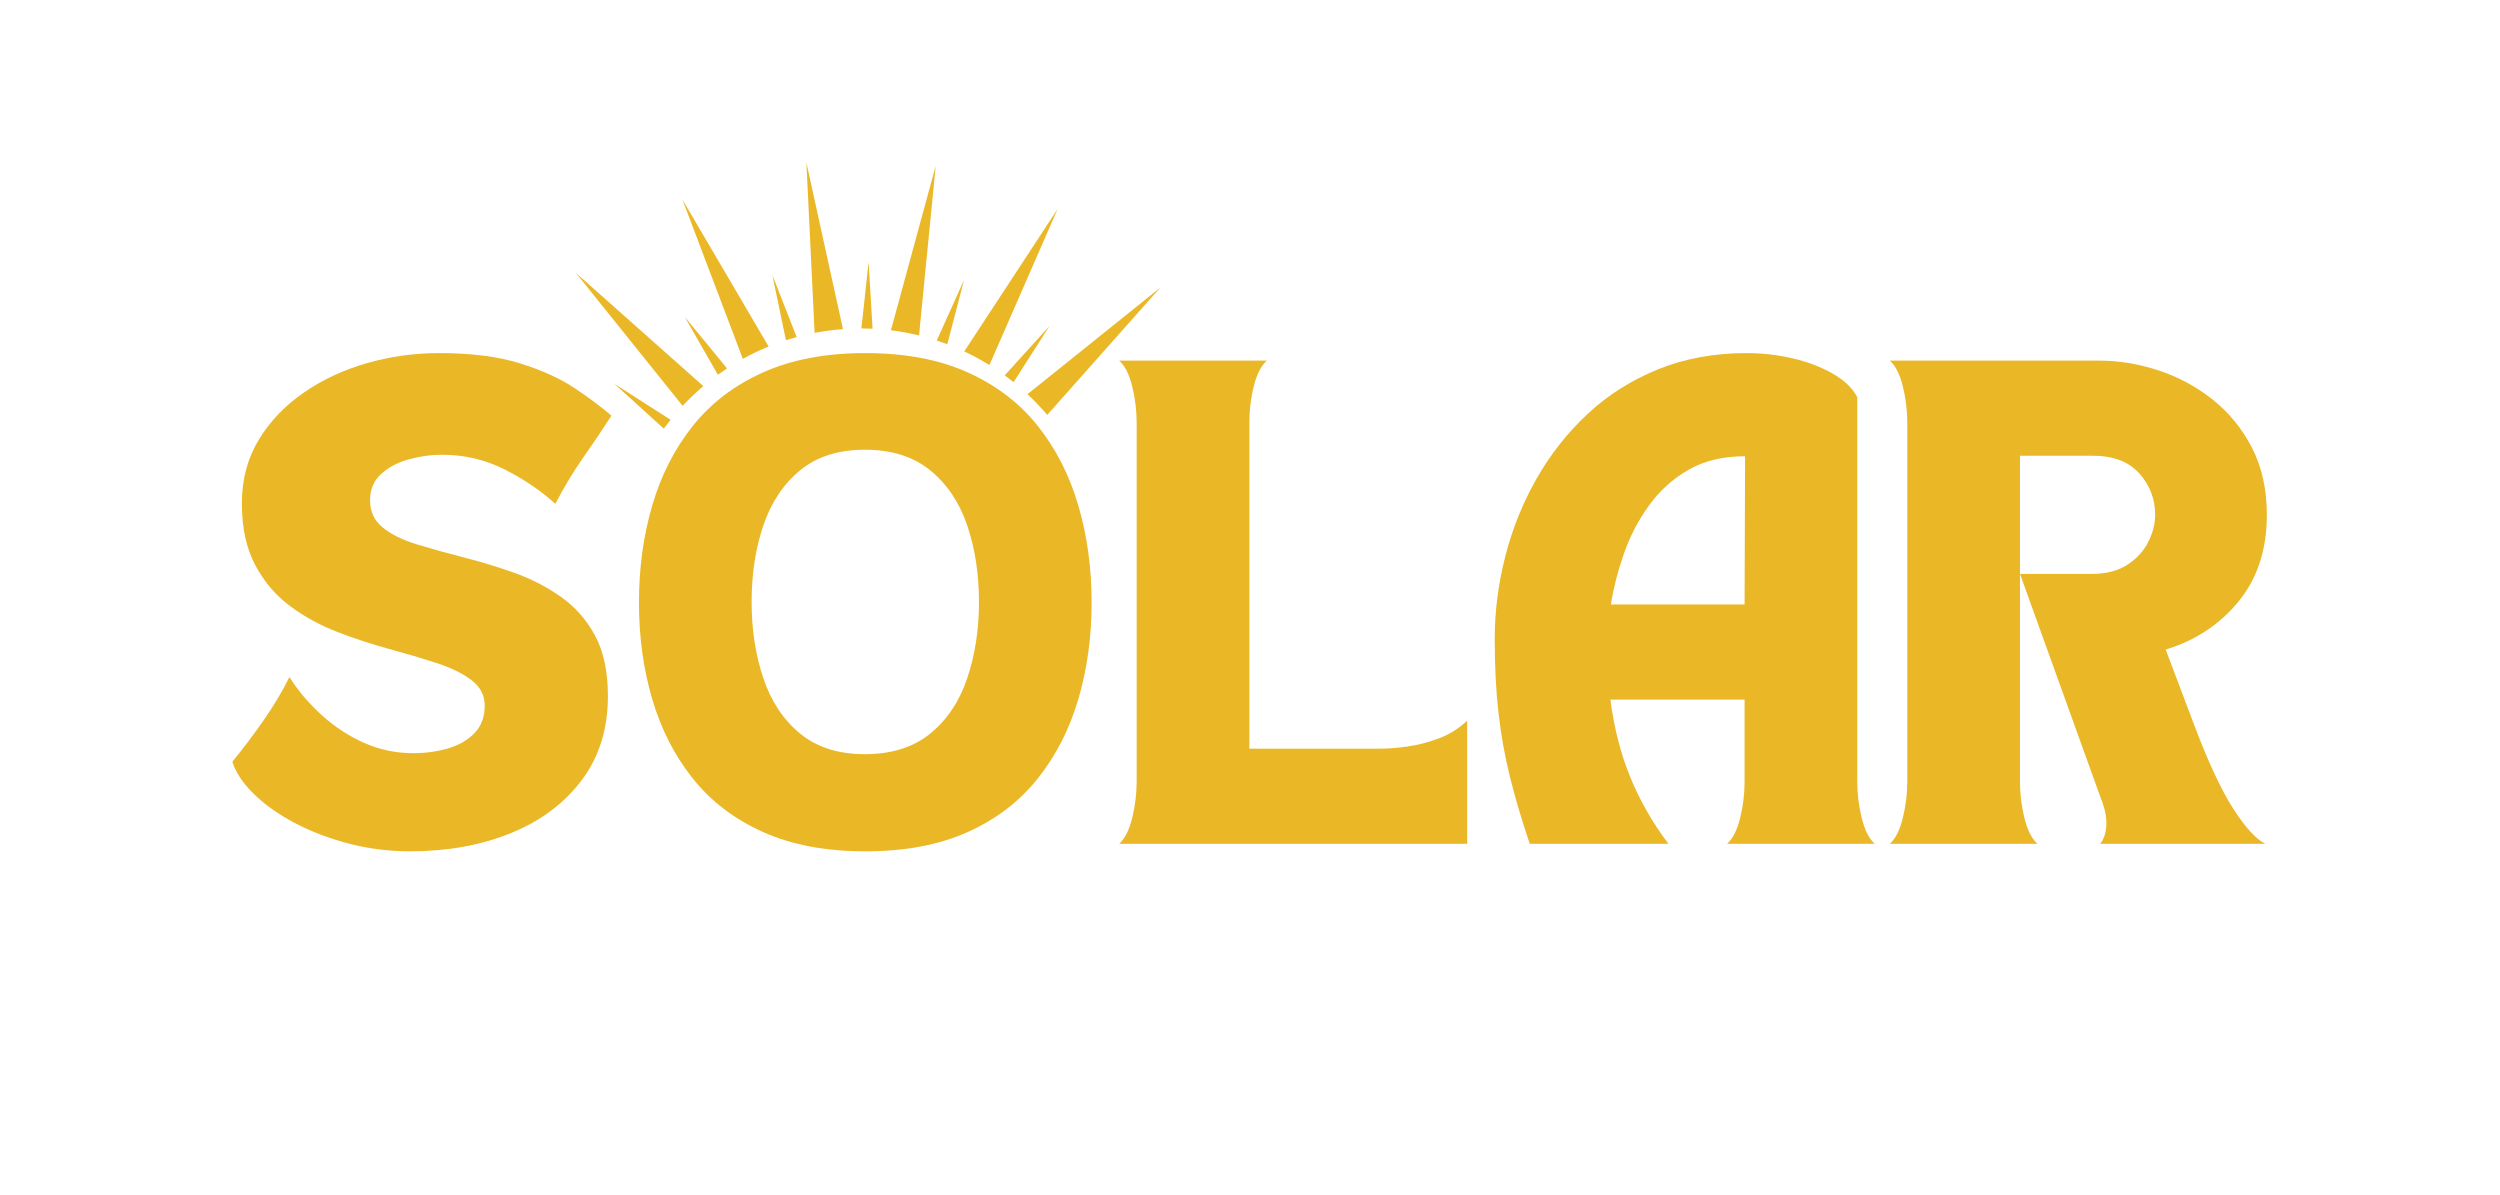 <svg xmlns="http://www.w3.org/2000/svg" xmlns:xlink="http://www.w3.org/1999/xlink" width="1901" zoomAndPan="magnify" viewBox="0 0 1425.75 681.75" height="909" preserveAspectRatio="xMidYMid meet" version="1.0"><defs><g/><clipPath id="2e57807168"><path d="M 459 92 L 481 92 L 481 190 L 459 190 Z M 459 92 " clip-rule="nonzero"/></clipPath><clipPath id="e74091bbb3"><path d="M 447.555 0.004 L 663.68 165.398 L 515.598 358.898 L 299.473 193.504 Z M 447.555 0.004 " clip-rule="nonzero"/></clipPath><clipPath id="6b553b0f0b"><path d="M 447.555 0.004 L 664.277 165.855 L 516.195 359.355 L 299.473 193.504 Z M 447.555 0.004 " clip-rule="nonzero"/></clipPath><clipPath id="d11d78b210"><path d="M 447.555 0.004 L 764.895 242.859 L 522.043 560.195 L 204.703 317.344 Z M 447.555 0.004 " clip-rule="nonzero"/></clipPath><clipPath id="4e6f6f4686"><path d="M 389 113 L 439 113 L 439 205 L 389 205 Z M 389 113 " clip-rule="nonzero"/></clipPath><clipPath id="7e6dc3ea48"><path d="M 447.555 0.004 L 663.68 165.398 L 515.598 358.898 L 299.473 193.504 Z M 447.555 0.004 " clip-rule="nonzero"/></clipPath><clipPath id="a3d044b24b"><path d="M 447.555 0.004 L 664.277 165.855 L 516.195 359.355 L 299.473 193.504 Z M 447.555 0.004 " clip-rule="nonzero"/></clipPath><clipPath id="5b33daef9b"><path d="M 447.555 0.004 L 764.895 242.859 L 522.043 560.195 L 204.703 317.344 Z M 447.555 0.004 " clip-rule="nonzero"/></clipPath><clipPath id="44fe7c3b21"><path d="M 328 155 L 402 155 L 402 232 L 328 232 Z M 328 155 " clip-rule="nonzero"/></clipPath><clipPath id="b8dc78d621"><path d="M 447.555 0.004 L 663.68 165.398 L 515.598 358.898 L 299.473 193.504 Z M 447.555 0.004 " clip-rule="nonzero"/></clipPath><clipPath id="c70f024175"><path d="M 447.555 0.004 L 664.277 165.855 L 516.195 359.355 L 299.473 193.504 Z M 447.555 0.004 " clip-rule="nonzero"/></clipPath><clipPath id="3953ea2982"><path d="M 447.555 0.004 L 764.895 242.859 L 522.043 560.195 L 204.703 317.344 Z M 447.555 0.004 " clip-rule="nonzero"/></clipPath><clipPath id="8efe4f1d22"><path d="M 585 163 L 662 163 L 662 237 L 585 237 Z M 585 163 " clip-rule="nonzero"/></clipPath><clipPath id="36f1065cdf"><path d="M 447.555 0.004 L 663.68 165.398 L 515.598 358.898 L 299.473 193.504 Z M 447.555 0.004 " clip-rule="nonzero"/></clipPath><clipPath id="b6668154a2"><path d="M 447.555 0.004 L 664.277 165.855 L 516.195 359.355 L 299.473 193.504 Z M 447.555 0.004 " clip-rule="nonzero"/></clipPath><clipPath id="950d0801f4"><path d="M 447.555 0.004 L 764.895 242.859 L 522.043 560.195 L 204.703 317.344 Z M 447.555 0.004 " clip-rule="nonzero"/></clipPath><clipPath id="2102f8af12"><path d="M 549 119 L 604 119 L 604 209 L 549 209 Z M 549 119 " clip-rule="nonzero"/></clipPath><clipPath id="e5233a3cf4"><path d="M 447.555 0.004 L 663.68 165.398 L 515.598 358.898 L 299.473 193.504 Z M 447.555 0.004 " clip-rule="nonzero"/></clipPath><clipPath id="99cf32290c"><path d="M 447.555 0.004 L 664.277 165.855 L 516.195 359.355 L 299.473 193.504 Z M 447.555 0.004 " clip-rule="nonzero"/></clipPath><clipPath id="fe77835f04"><path d="M 447.555 0.004 L 764.895 242.859 L 522.043 560.195 L 204.703 317.344 Z M 447.555 0.004 " clip-rule="nonzero"/></clipPath><clipPath id="7e268d3980"><path d="M 508 94 L 534 94 L 534 192 L 508 192 Z M 508 94 " clip-rule="nonzero"/></clipPath><clipPath id="41a1b90cf5"><path d="M 447.555 0.004 L 663.68 165.398 L 515.598 358.898 L 299.473 193.504 Z M 447.555 0.004 " clip-rule="nonzero"/></clipPath><clipPath id="73bf0573a7"><path d="M 447.555 0.004 L 664.277 165.855 L 516.195 359.355 L 299.473 193.504 Z M 447.555 0.004 " clip-rule="nonzero"/></clipPath><clipPath id="516370c76e"><path d="M 447.555 0.004 L 764.895 242.859 L 522.043 560.195 L 204.703 317.344 Z M 447.555 0.004 " clip-rule="nonzero"/></clipPath><clipPath id="22186d4d02"><path d="M 572 185 L 599 185 L 599 218 L 572 218 Z M 572 185 " clip-rule="nonzero"/></clipPath><clipPath id="6c68be6ef0"><path d="M 447.555 0.004 L 663.68 165.398 L 515.598 358.898 L 299.473 193.504 Z M 447.555 0.004 " clip-rule="nonzero"/></clipPath><clipPath id="01a03c5009"><path d="M 447.555 0.004 L 664.277 165.855 L 516.195 359.355 L 299.473 193.504 Z M 447.555 0.004 " clip-rule="nonzero"/></clipPath><clipPath id="224d420dfb"><path d="M 447.555 0.004 L 764.895 242.859 L 522.043 560.195 L 204.703 317.344 Z M 447.555 0.004 " clip-rule="nonzero"/></clipPath><clipPath id="1cdeb74657"><path d="M 534 159 L 550 159 L 550 197 L 534 197 Z M 534 159 " clip-rule="nonzero"/></clipPath><clipPath id="9737d669f4"><path d="M 447.555 0.004 L 663.68 165.398 L 515.598 358.898 L 299.473 193.504 Z M 447.555 0.004 " clip-rule="nonzero"/></clipPath><clipPath id="90f3212e89"><path d="M 447.555 0.004 L 664.277 165.855 L 516.195 359.355 L 299.473 193.504 Z M 447.555 0.004 " clip-rule="nonzero"/></clipPath><clipPath id="cad97ff03f"><path d="M 447.555 0.004 L 764.895 242.859 L 522.043 560.195 L 204.703 317.344 Z M 447.555 0.004 " clip-rule="nonzero"/></clipPath><clipPath id="896a1598ed"><path d="M 491 149 L 498 149 L 498 188 L 491 188 Z M 491 149 " clip-rule="nonzero"/></clipPath><clipPath id="d6a3bbff4b"><path d="M 447.555 0.004 L 663.68 165.398 L 515.598 358.898 L 299.473 193.504 Z M 447.555 0.004 " clip-rule="nonzero"/></clipPath><clipPath id="f60917330e"><path d="M 447.555 0.004 L 664.277 165.855 L 516.195 359.355 L 299.473 193.504 Z M 447.555 0.004 " clip-rule="nonzero"/></clipPath><clipPath id="9c532fcfef"><path d="M 447.555 0.004 L 764.895 242.859 L 522.043 560.195 L 204.703 317.344 Z M 447.555 0.004 " clip-rule="nonzero"/></clipPath><clipPath id="e51d9bd48e"><path d="M 440 156 L 455 156 L 455 195 L 440 195 Z M 440 156 " clip-rule="nonzero"/></clipPath><clipPath id="38ef0a7f1f"><path d="M 447.555 0.004 L 663.68 165.398 L 515.598 358.898 L 299.473 193.504 Z M 447.555 0.004 " clip-rule="nonzero"/></clipPath><clipPath id="8e26edd5ad"><path d="M 447.555 0.004 L 664.277 165.855 L 516.195 359.355 L 299.473 193.504 Z M 447.555 0.004 " clip-rule="nonzero"/></clipPath><clipPath id="5765f21c1b"><path d="M 447.555 0.004 L 764.895 242.859 L 522.043 560.195 L 204.703 317.344 Z M 447.555 0.004 " clip-rule="nonzero"/></clipPath><clipPath id="03b48f1c70"><path d="M 390 180 L 415 180 L 415 214 L 390 214 Z M 390 180 " clip-rule="nonzero"/></clipPath><clipPath id="75daa18509"><path d="M 447.555 0.004 L 663.68 165.398 L 515.598 358.898 L 299.473 193.504 Z M 447.555 0.004 " clip-rule="nonzero"/></clipPath><clipPath id="d2cf78ffd7"><path d="M 447.555 0.004 L 664.277 165.855 L 516.195 359.355 L 299.473 193.504 Z M 447.555 0.004 " clip-rule="nonzero"/></clipPath><clipPath id="e53409f541"><path d="M 447.555 0.004 L 764.895 242.859 L 522.043 560.195 L 204.703 317.344 Z M 447.555 0.004 " clip-rule="nonzero"/></clipPath><clipPath id="5a40a98283"><path d="M 350 218 L 383 218 L 383 245 L 350 245 Z M 350 218 " clip-rule="nonzero"/></clipPath><clipPath id="be0b8d594f"><path d="M 447.555 0.004 L 663.68 165.398 L 515.598 358.898 L 299.473 193.504 Z M 447.555 0.004 " clip-rule="nonzero"/></clipPath><clipPath id="c40c1e07cd"><path d="M 447.555 0.004 L 664.277 165.855 L 516.195 359.355 L 299.473 193.504 Z M 447.555 0.004 " clip-rule="nonzero"/></clipPath><clipPath id="ccd4c01345"><path d="M 447.555 0.004 L 764.895 242.859 L 522.043 560.195 L 204.703 317.344 Z M 447.555 0.004 " clip-rule="nonzero"/></clipPath><clipPath id="d3a761f537"><path d="M 603 226 L 637 226 L 637 251 L 603 251 Z M 603 226 " clip-rule="nonzero"/></clipPath><clipPath id="8236b5d39c"><path d="M 447.555 0.004 L 663.68 165.398 L 515.598 358.898 L 299.473 193.504 Z M 447.555 0.004 " clip-rule="nonzero"/></clipPath><clipPath id="f449b08158"><path d="M 447.555 0.004 L 664.277 165.855 L 516.195 359.355 L 299.473 193.504 Z M 447.555 0.004 " clip-rule="nonzero"/></clipPath><clipPath id="d156a9dfb4"><path d="M 447.555 0.004 L 764.895 242.859 L 522.043 560.195 L 204.703 317.344 Z M 447.555 0.004 " clip-rule="nonzero"/></clipPath><clipPath id="f6d710a72e"><path d="M 367 202 L 615 202 L 615 359 L 367 359 Z M 367 202 " clip-rule="nonzero"/></clipPath><clipPath id="6564d41b52"><path d="M 447.555 0.004 L 663.68 165.398 L 515.598 358.898 L 299.473 193.504 Z M 447.555 0.004 " clip-rule="nonzero"/></clipPath><clipPath id="80234e14f5"><path d="M 447.555 0.004 L 664.277 165.855 L 516.195 359.355 L 299.473 193.504 Z M 447.555 0.004 " clip-rule="nonzero"/></clipPath><clipPath id="33a2741ef0"><path d="M 447.555 0.004 L 764.895 242.859 L 522.043 560.195 L 204.703 317.344 Z M 447.555 0.004 " clip-rule="nonzero"/></clipPath></defs><g clip-path="url(#2e57807168)"><g clip-path="url(#e74091bbb3)"><g clip-path="url(#6b553b0f0b)"><g clip-path="url(#d11d78b210)"><path fill="#eab726" d="M 472.625 188.543 C 475.34 188.184 478.047 187.898 480.742 187.699 L 459.887 92.746 L 464.57 189.852 C 467.223 189.34 469.914 188.902 472.625 188.543 Z M 472.625 188.543 " fill-opacity="1" fill-rule="nonzero"/></g></g></g></g><g clip-path="url(#4e6f6f4686)"><g clip-path="url(#7e6dc3ea48)"><g clip-path="url(#a3d044b24b)"><g clip-path="url(#5b33daef9b)"><path fill="#eab726" d="M 438.344 197.625 L 389.18 113.789 L 423.633 204.66 C 428.363 202.047 433.27 199.691 438.344 197.625 Z M 438.344 197.625 " fill-opacity="1" fill-rule="nonzero"/></g></g></g></g><g clip-path="url(#44fe7c3b21)"><g clip-path="url(#b8dc78d621)"><g clip-path="url(#c70f024175)"><g clip-path="url(#3953ea2982)"><path fill="#eab726" d="M 401.117 220.199 L 328.441 155.648 L 389.305 231.457 C 393.008 227.484 396.957 223.723 401.117 220.199 Z M 401.117 220.199 " fill-opacity="1" fill-rule="nonzero"/></g></g></g></g><g clip-path="url(#8efe4f1d22)"><g clip-path="url(#36f1065cdf)"><g clip-path="url(#b6668154a2)"><g clip-path="url(#950d0801f4)"><path fill="#eab726" d="M 661.789 163.949 L 585.984 224.812 C 589.957 228.52 593.715 232.461 597.234 236.625 Z M 661.789 163.949 " fill-opacity="1" fill-rule="nonzero"/></g></g></g></g><g clip-path="url(#2102f8af12)"><g clip-path="url(#e5233a3cf4)"><g clip-path="url(#99cf32290c)"><g clip-path="url(#fe77835f04)"><path fill="#eab726" d="M 564.266 208.191 L 603.207 119.113 L 549.922 200.41 C 554.859 202.727 559.648 205.328 564.266 208.191 Z M 564.266 208.191 " fill-opacity="1" fill-rule="nonzero"/></g></g></g></g><g clip-path="url(#7e268d3980)"><g clip-path="url(#41a1b90cf5)"><g clip-path="url(#73bf0573a7)"><g clip-path="url(#516370c76e)"><path fill="#eab726" d="M 524.129 191.301 L 533.637 94.582 L 508.09 188.352 C 513.527 189.02 518.879 190.012 524.129 191.301 Z M 524.129 191.301 " fill-opacity="1" fill-rule="nonzero"/></g></g></g></g><g clip-path="url(#22186d4d02)"><g clip-path="url(#6c68be6ef0)"><g clip-path="url(#01a03c5009)"><g clip-path="url(#224d420dfb)"><path fill="#eab726" d="M 578.043 217.938 L 598.531 185.918 L 572.98 214.062 C 574.695 215.316 576.379 216.605 578.043 217.938 Z M 578.043 217.938 " fill-opacity="1" fill-rule="nonzero"/></g></g></g></g><g clip-path="url(#1cdeb74657)"><g clip-path="url(#9737d669f4)"><g clip-path="url(#90f3212e89)"><g clip-path="url(#cad97ff03f)"><path fill="#eab726" d="M 540.246 196.316 L 549.832 159.559 L 534.238 194.191 C 536.258 194.852 538.262 195.562 540.246 196.316 Z M 540.246 196.316 " fill-opacity="1" fill-rule="nonzero"/></g></g></g></g><g clip-path="url(#896a1598ed)"><g clip-path="url(#d6a3bbff4b)"><g clip-path="url(#f60917330e)"><g clip-path="url(#9c532fcfef)"><path fill="#eab726" d="M 497.617 187.461 L 495.371 149.535 L 491.242 187.312 C 493.379 187.316 495.5 187.363 497.617 187.461 Z M 497.617 187.461 " fill-opacity="1" fill-rule="nonzero"/></g></g></g></g><g clip-path="url(#e51d9bd48e)"><g clip-path="url(#38ef0a7f1f)"><g clip-path="url(#8e26edd5ad)"><g clip-path="url(#5765f21c1b)"><path fill="#eab726" d="M 454.336 192.223 L 440.48 156.836 L 448.223 194.031 C 450.238 193.379 452.273 192.781 454.336 192.223 Z M 454.336 192.223 " fill-opacity="1" fill-rule="nonzero"/></g></g></g></g><g clip-path="url(#03b48f1c70)"><g clip-path="url(#75daa18509)"><g clip-path="url(#d2cf78ffd7)"><g clip-path="url(#e53409f541)"><path fill="#eab726" d="M 390.527 180.738 L 409.383 213.715 C 411.098 212.473 412.848 211.258 414.625 210.094 Z M 390.527 180.738 " fill-opacity="1" fill-rule="nonzero"/></g></g></g></g><g clip-path="url(#5a40a98283)"><g clip-path="url(#be0b8d594f)"><g clip-path="url(#c40c1e07cd)"><g clip-path="url(#ccd4c01345)"><path fill="#eab726" d="M 350.414 218.91 L 378.555 244.461 C 379.812 242.742 381.102 241.059 382.434 239.395 Z M 350.414 218.91 " fill-opacity="1" fill-rule="nonzero"/></g></g></g></g><g clip-path="url(#d3a761f537)"><g clip-path="url(#8236b5d39c)"><g clip-path="url(#f449b08158)"><g clip-path="url(#d156a9dfb4)"><path fill="#eab726" d="M 636.695 226.039 L 603.723 244.895 C 604.965 246.609 606.176 248.359 607.344 250.137 Z M 636.695 226.039 " fill-opacity="1" fill-rule="nonzero"/></g></g></g></g><g clip-path="url(#f6d710a72e)"><g clip-path="url(#6564d41b52)"><g clip-path="url(#80234e14f5)"><g clip-path="url(#33a2741ef0)"><path fill="#eab726" d="M 474.648 203.766 C 406.777 212.789 359.07 275.129 368.094 343 C 369.246 351.652 371.266 359.969 374.047 367.883 C 373.473 365.082 372.984 362.242 372.602 359.363 C 363.746 292.754 410.562 231.578 477.172 222.723 C 543.777 213.867 604.953 260.68 613.809 327.289 C 614.191 330.168 614.465 333.039 614.641 335.895 C 615.258 327.523 615.035 318.965 613.883 310.32 C 604.859 242.449 542.523 194.742 474.648 203.766 Z M 474.648 203.766 " fill-opacity="1" fill-rule="nonzero"/></g></g></g></g><g fill="#eab726" fill-opacity="1"><g transform="translate(126.799, 481.229)"><g><path d="M 5.719 -46.828 C 11.801 -54.254 17.695 -62.062 23.406 -70.25 C 29.125 -78.438 34.078 -86.719 38.266 -95.094 C 43.211 -87.289 49.352 -80.055 56.688 -73.391 C 64.02 -66.723 72.109 -61.438 80.953 -57.531 C 89.805 -53.633 99.094 -51.688 108.812 -51.688 C 115.852 -51.688 122.469 -52.586 128.656 -54.391 C 134.844 -56.203 139.883 -59.109 143.781 -63.109 C 147.688 -67.109 149.641 -72.344 149.641 -78.812 C 149.641 -84.719 147.113 -89.57 142.062 -93.375 C 137.02 -97.188 130.406 -100.426 122.219 -103.094 C 114.039 -105.758 105.047 -108.426 95.234 -111.094 C 85.43 -113.758 75.578 -116.992 65.672 -120.797 C 55.773 -124.609 46.734 -129.555 38.547 -135.641 C 30.359 -141.734 23.742 -149.539 18.703 -159.062 C 13.66 -168.582 11.141 -180.289 11.141 -194.188 C 11.141 -207.707 14.328 -219.75 20.703 -230.312 C 27.078 -240.883 35.645 -249.879 46.406 -257.297 C 57.164 -264.723 69.207 -270.336 82.531 -274.141 C 95.852 -277.953 109.562 -279.859 123.656 -279.859 C 141.938 -279.859 157.312 -277.906 169.781 -274 C 182.25 -270.102 192.625 -265.395 200.906 -259.875 C 209.188 -254.352 216.18 -249.117 221.891 -244.172 C 217.129 -236.742 211.844 -228.891 206.031 -220.609 C 200.227 -212.328 194.852 -203.426 189.906 -193.906 C 181.719 -201.332 172.102 -207.852 161.062 -213.469 C 150.02 -219.082 138.023 -221.891 125.078 -221.891 C 118.984 -221.891 112.797 -221.031 106.516 -219.312 C 100.234 -217.602 94.953 -214.844 90.672 -211.031 C 86.391 -207.227 84.25 -202.188 84.25 -195.906 C 84.25 -189.438 86.676 -184.25 91.531 -180.344 C 96.383 -176.438 102.852 -173.242 110.938 -170.766 C 119.031 -168.297 127.93 -165.82 137.641 -163.344 C 147.359 -160.875 157.023 -157.926 166.641 -154.5 C 176.254 -151.07 185.102 -146.5 193.188 -140.781 C 201.281 -135.07 207.754 -127.695 212.609 -118.656 C 217.461 -109.613 219.891 -98.145 219.891 -84.25 C 219.891 -65.594 214.938 -49.645 205.031 -36.406 C 195.133 -23.176 181.664 -13.086 164.625 -6.141 C 147.594 0.805 128.414 4.281 107.094 4.281 C 95.094 4.281 83.426 2.805 72.094 -0.141 C 60.77 -3.086 50.441 -7.035 41.109 -11.984 C 31.785 -16.941 24.031 -22.469 17.844 -28.562 C 11.656 -34.656 7.613 -40.742 5.719 -46.828 Z M 5.719 -46.828 "/></g></g></g><g fill="#eab726" fill-opacity="1"><g transform="translate(354.397, 481.229)"><g><path d="M 10 -137.656 C 10 -157.258 12.52 -175.676 17.562 -192.906 C 22.602 -210.133 30.312 -225.27 40.688 -238.312 C 51.07 -251.352 64.445 -261.535 80.812 -268.859 C 97.188 -276.191 116.609 -279.859 139.078 -279.859 C 161.734 -279.859 181.195 -276.191 197.469 -268.859 C 213.75 -261.535 227.078 -251.352 237.453 -238.312 C 247.828 -225.27 255.535 -210.133 260.578 -192.906 C 265.629 -175.676 268.156 -157.258 268.156 -137.656 C 268.156 -118.039 265.629 -99.664 260.578 -82.531 C 255.535 -65.395 247.828 -50.305 237.453 -37.266 C 227.078 -24.223 213.75 -14.035 197.469 -6.703 C 181.195 0.617 161.734 4.281 139.078 4.281 C 116.609 4.281 97.188 0.617 80.812 -6.703 C 64.445 -14.035 51.07 -24.223 40.688 -37.266 C 30.312 -50.305 22.602 -65.395 17.562 -82.531 C 12.52 -99.664 10 -118.039 10 -137.656 Z M 74.25 -137.938 C 74.25 -122.133 76.484 -107.613 80.953 -94.375 C 85.43 -81.145 92.43 -70.629 101.953 -62.828 C 111.473 -55.023 123.754 -51.125 138.797 -51.125 C 154.023 -51.125 166.445 -55.023 176.062 -62.828 C 185.676 -70.629 192.719 -81.145 197.188 -94.375 C 201.664 -107.613 203.906 -122.133 203.906 -137.938 C 203.906 -153.926 201.664 -168.488 197.188 -181.625 C 192.719 -194.758 185.676 -205.227 176.062 -213.031 C 166.445 -220.844 154.023 -224.75 138.797 -224.75 C 123.754 -224.75 111.473 -220.844 101.953 -213.031 C 92.43 -205.227 85.43 -194.758 80.953 -181.625 C 76.484 -168.488 74.25 -153.926 74.25 -137.938 Z M 74.25 -137.938 "/></g></g></g><g fill="#eab726" fill-opacity="1"><g transform="translate(632.541, 481.229)"><g><path d="M 5.719 0 C 8.945 -2.852 11.414 -7.754 13.125 -14.703 C 14.844 -21.648 15.703 -28.648 15.703 -35.703 L 15.703 -239.891 C 15.703 -247.117 14.844 -254.16 13.125 -261.016 C 11.414 -267.867 8.945 -272.723 5.719 -275.578 L 89.953 -275.578 C 86.723 -272.723 84.25 -267.914 82.531 -261.156 C 80.82 -254.395 79.969 -247.398 79.969 -240.172 L 79.969 -54.266 L 154.5 -54.266 C 159.258 -54.266 164.586 -54.691 170.484 -55.547 C 176.391 -56.398 182.336 -57.969 188.328 -60.25 C 194.328 -62.539 199.613 -65.875 204.188 -70.25 L 204.188 0 Z M 5.719 0 "/></g></g></g><g fill="#eab726" fill-opacity="1"><g transform="translate(842.435, 481.229)"><g><path d="M 29.984 0 C 25.41 -13.52 21.648 -26.227 18.703 -38.125 C 15.754 -50.02 13.566 -62.25 12.141 -74.812 C 10.711 -87.383 10 -101.379 10 -116.797 C 10 -132.41 11.992 -148.07 15.984 -163.781 C 19.984 -179.488 25.93 -194.289 33.828 -208.188 C 41.734 -222.082 51.445 -234.406 62.969 -245.156 C 74.488 -255.914 87.863 -264.391 103.094 -270.578 C 118.32 -276.766 135.172 -279.859 153.641 -279.859 C 162.586 -279.859 171.344 -278.859 179.906 -276.859 C 188.477 -274.867 196.094 -271.969 202.75 -268.156 C 209.414 -264.352 214.082 -259.879 216.75 -254.734 L 216.75 -35.703 C 216.75 -28.648 217.602 -21.648 219.312 -14.703 C 221.031 -7.754 223.508 -2.852 226.75 0 L 142.5 0 C 145.738 -2.852 148.211 -7.707 149.922 -14.562 C 151.641 -21.414 152.5 -28.363 152.5 -35.406 L 152.5 -82.25 L 75.969 -82.25 C 78.062 -66.062 81.867 -51.254 87.391 -37.828 C 92.91 -24.41 100.145 -11.801 109.094 0 Z M 76.25 -136.5 L 152.5 -136.5 L 152.781 -221.031 C 140.219 -221.031 129.461 -218.457 120.516 -213.312 C 111.566 -208.176 104.047 -201.375 97.953 -192.906 C 91.859 -184.438 87.098 -175.297 83.672 -165.484 C 80.242 -155.68 77.77 -146.02 76.25 -136.5 Z M 76.25 -136.5 "/></g></g></g><g fill="#eab726" fill-opacity="1"><g transform="translate(1072.032, 481.229)"><g><path d="M 15.703 -239.891 C 15.703 -247.117 14.844 -254.16 13.125 -261.016 C 11.414 -267.867 8.945 -272.723 5.719 -275.578 L 125.078 -275.578 C 136.316 -275.578 147.598 -273.719 158.922 -270 C 170.254 -266.289 180.582 -260.723 189.906 -253.297 C 199.238 -245.879 206.711 -236.695 212.328 -225.75 C 217.941 -214.801 220.75 -202.094 220.75 -187.625 C 220.75 -167.82 215.367 -151.352 204.609 -138.219 C 193.859 -125.082 180.008 -115.941 163.062 -110.797 L 179.344 -67.688 C 187.344 -46.551 194.77 -30.648 201.625 -19.984 C 208.477 -9.328 214.566 -2.664 219.891 0 L 125.656 0 C 127.75 -2.477 128.938 -6 129.219 -10.562 C 129.508 -15.133 128.32 -20.656 125.656 -27.125 L 79.969 -153.922 L 79.969 -35.406 C 79.969 -28.363 80.82 -21.414 82.531 -14.562 C 84.25 -7.707 86.723 -2.852 89.953 0 L 5.719 0 C 8.945 -2.852 11.414 -7.754 13.125 -14.703 C 14.844 -21.648 15.703 -28.648 15.703 -35.703 Z M 79.969 -153.922 L 120.797 -153.922 C 128.984 -153.922 135.742 -155.633 141.078 -159.062 C 146.41 -162.488 150.406 -166.82 153.062 -172.062 C 155.727 -177.301 157.062 -182.488 157.062 -187.625 C 157.062 -196.57 154.062 -204.426 148.062 -211.188 C 142.07 -217.945 133.176 -221.328 121.375 -221.328 L 79.969 -221.328 Z M 79.969 -153.922 "/></g></g></g></svg>